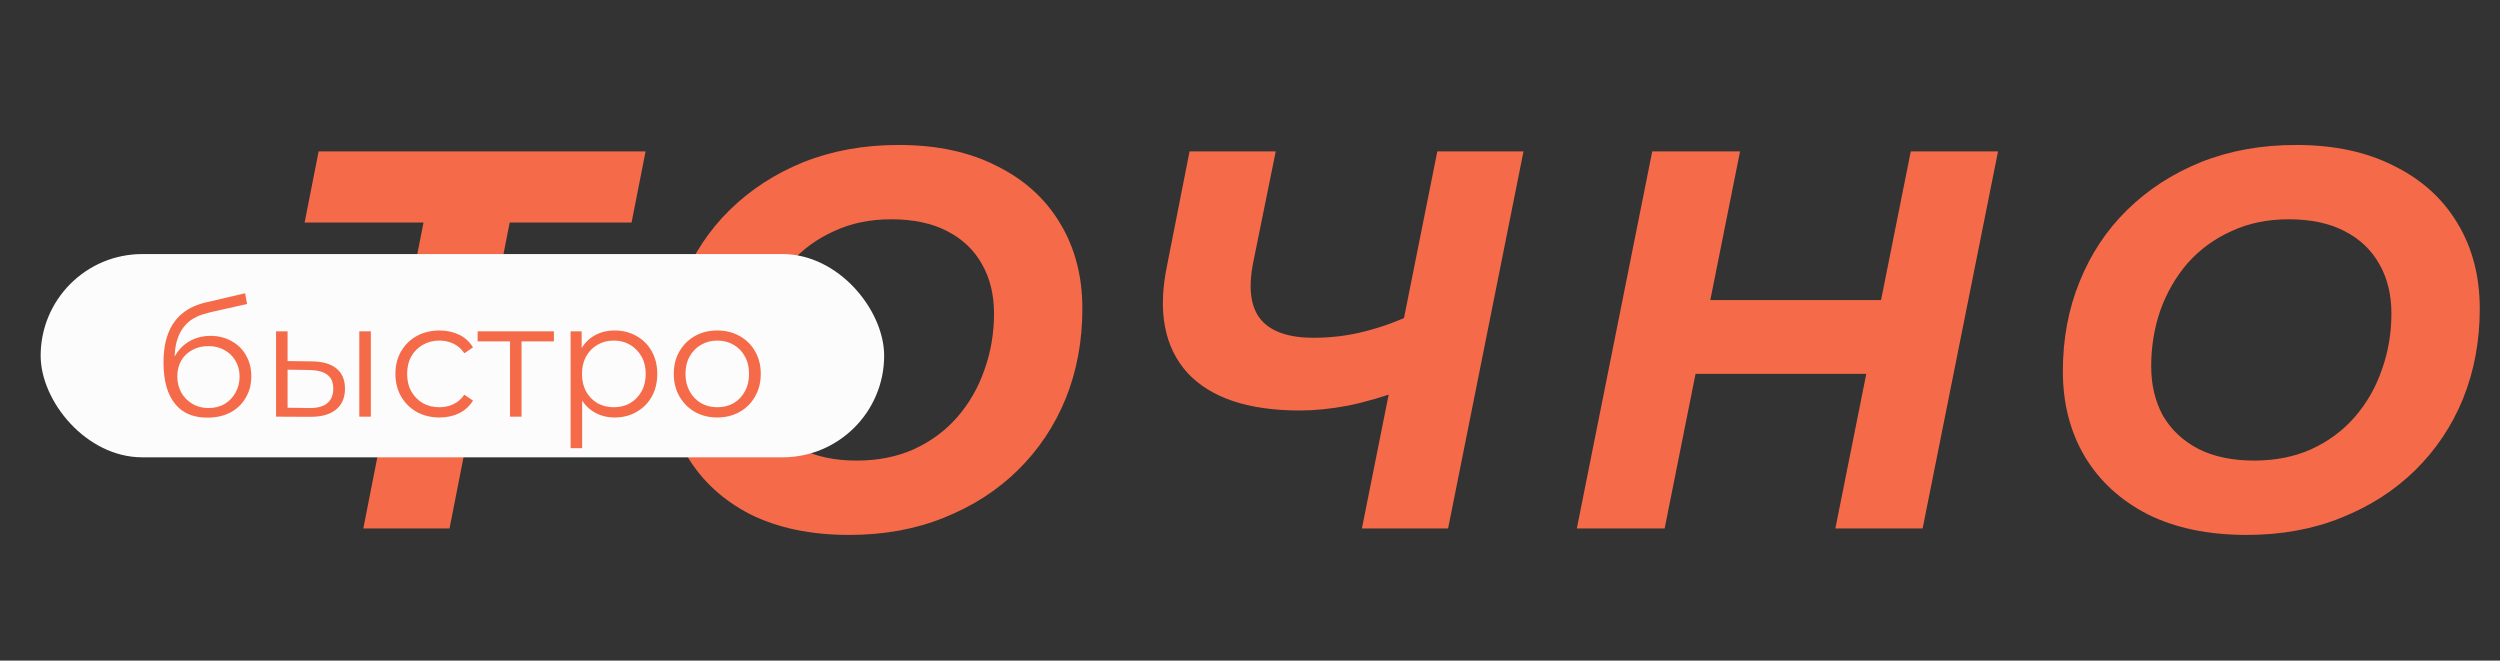 <?xml version="1.0" encoding="UTF-8"?> <svg xmlns="http://www.w3.org/2000/svg" width="246" height="65" viewBox="0 0 246 65" fill="none"><rect x="0" y="0" width="246" height="65" fill="#333333" stroke="none"/> <path d="M35.752 52L42.059 19.935L43.596 21.896H29.975L31.353 14.9H63.524L62.146 21.896H48.207L50.539 19.935L44.232 52H35.752ZM83.555 52.636C79.81 52.636 76.577 51.965 73.856 50.622C71.171 49.244 69.104 47.354 67.656 44.951C66.207 42.513 65.483 39.704 65.483 36.524C65.483 33.344 66.03 30.411 67.126 27.726C68.221 25.005 69.775 22.656 71.79 20.677C73.839 18.663 76.259 17.091 79.05 15.96C81.877 14.829 85.004 14.264 88.431 14.264C92.177 14.264 95.392 14.953 98.078 16.331C100.798 17.674 102.883 19.564 104.332 22.002C105.78 24.405 106.505 27.196 106.505 30.376C106.505 33.556 105.957 36.506 104.862 39.227C103.766 41.912 102.194 44.262 100.145 46.276C98.13 48.255 95.71 49.809 92.883 50.94C90.092 52.071 86.983 52.636 83.555 52.636ZM84.297 45.322C86.382 45.322 88.255 44.951 89.915 44.209C91.612 43.432 93.043 42.372 94.209 41.029C95.374 39.686 96.258 38.149 96.859 36.418C97.495 34.651 97.812 32.796 97.812 30.853C97.812 29.016 97.424 27.408 96.647 26.03C95.869 24.617 94.721 23.521 93.201 22.744C91.718 21.967 89.88 21.578 87.689 21.578C85.605 21.578 83.732 21.967 82.072 22.744C80.411 23.486 78.98 24.528 77.778 25.871C76.612 27.214 75.712 28.768 75.076 30.535C74.475 32.266 74.174 34.104 74.174 36.047C74.174 37.884 74.563 39.51 75.341 40.923C76.153 42.301 77.302 43.379 78.785 44.156C80.305 44.933 82.142 45.322 84.297 45.322ZM138.252 38.273C136.238 39.015 134.365 39.563 132.634 39.916C130.938 40.234 129.366 40.393 127.917 40.393C122.829 40.393 119.137 39.156 116.84 36.683C114.579 34.174 113.907 30.676 114.826 26.189L117.052 14.9H125.532L123.306 25.871C122.811 28.415 123.076 30.288 124.101 31.489C125.126 32.655 126.839 33.238 129.242 33.238C131.009 33.238 132.705 33.026 134.33 32.602C135.991 32.178 137.545 31.613 138.994 30.906L138.252 38.273ZM134.012 52L141.432 14.9H149.912L142.492 52H134.012ZM188.02 14.9H196.606L189.186 52H180.6L188.02 14.9ZM163.799 52H155.16L162.58 14.9H171.219L163.799 52ZM184.31 36.789H166.237L167.668 29.528H185.741L184.31 36.789ZM221.059 52.636C217.314 52.636 214.081 51.965 211.36 50.622C208.675 49.244 206.608 47.354 205.159 44.951C203.711 42.513 202.986 39.704 202.986 36.524C202.986 33.344 203.534 30.411 204.629 27.726C205.725 25.005 207.279 22.656 209.293 20.677C211.343 18.663 213.763 17.091 216.554 15.96C219.381 14.829 222.508 14.264 225.935 14.264C229.681 14.264 232.896 14.953 235.581 16.331C238.302 17.674 240.387 19.564 241.835 22.002C243.284 24.405 244.008 27.196 244.008 30.376C244.008 33.556 243.461 36.506 242.365 39.227C241.27 41.912 239.698 44.262 237.648 46.276C235.634 48.255 233.214 49.809 230.387 50.94C227.596 52.071 224.487 52.636 221.059 52.636ZM221.801 45.322C223.886 45.322 225.759 44.951 227.419 44.209C229.115 43.432 230.546 42.372 231.712 41.029C232.878 39.686 233.762 38.149 234.362 36.418C234.998 34.651 235.316 32.796 235.316 30.853C235.316 29.016 234.928 27.408 234.15 26.03C233.373 24.617 232.225 23.521 230.705 22.744C229.221 21.967 227.384 21.578 225.193 21.578C223.109 21.578 221.236 21.967 219.575 22.744C217.915 23.486 216.484 24.528 215.282 25.871C214.116 27.214 213.215 28.768 212.579 30.535C211.979 32.266 211.678 34.104 211.678 36.047C211.678 37.884 212.067 39.51 212.844 40.923C213.657 42.301 214.805 43.379 216.289 44.156C217.809 44.933 219.646 45.322 221.801 45.322Z" fill="#F56B49"></path> <rect x="4" y="25" width="83" height="20" rx="10" fill="#FCFCFC"></rect> <path d="M20.392 41.096C19.709 41.096 19.101 40.984 18.568 40.76C18.045 40.536 17.597 40.195 17.224 39.736C16.851 39.277 16.568 38.712 16.376 38.04C16.184 37.357 16.088 36.568 16.088 35.672C16.088 34.872 16.163 34.173 16.312 33.576C16.461 32.968 16.669 32.445 16.936 32.008C17.203 31.571 17.512 31.203 17.864 30.904C18.227 30.595 18.616 30.349 19.032 30.168C19.459 29.976 19.896 29.832 20.344 29.736L24.12 28.856L24.312 29.912L20.76 30.712C20.536 30.765 20.264 30.84 19.944 30.936C19.635 31.032 19.315 31.176 18.984 31.368C18.664 31.56 18.365 31.827 18.088 32.168C17.811 32.509 17.587 32.952 17.416 33.496C17.256 34.029 17.176 34.696 17.176 35.496C17.176 35.667 17.181 35.805 17.192 35.912C17.203 36.008 17.213 36.115 17.224 36.232C17.245 36.339 17.261 36.499 17.272 36.712L16.776 36.296C16.893 35.645 17.133 35.08 17.496 34.6C17.859 34.109 18.312 33.731 18.856 33.464C19.411 33.187 20.024 33.048 20.696 33.048C21.475 33.048 22.168 33.219 22.776 33.56C23.384 33.891 23.859 34.355 24.2 34.952C24.552 35.549 24.728 36.243 24.728 37.032C24.728 37.811 24.547 38.509 24.184 39.128C23.832 39.747 23.331 40.232 22.68 40.584C22.029 40.925 21.267 41.096 20.392 41.096ZM20.52 40.152C21.117 40.152 21.645 40.019 22.104 39.752C22.563 39.475 22.92 39.101 23.176 38.632C23.443 38.163 23.576 37.635 23.576 37.048C23.576 36.472 23.443 35.96 23.176 35.512C22.92 35.064 22.563 34.712 22.104 34.456C21.645 34.189 21.112 34.056 20.504 34.056C19.907 34.056 19.379 34.184 18.92 34.44C18.461 34.685 18.099 35.032 17.832 35.48C17.576 35.928 17.448 36.445 17.448 37.032C17.448 37.619 17.576 38.147 17.832 38.616C18.099 39.085 18.461 39.459 18.92 39.736C19.389 40.013 19.923 40.152 20.52 40.152ZM35.355 41V32.6H36.491V41H35.355ZM30.699 35.56C31.755 35.571 32.56 35.805 33.115 36.264C33.669 36.723 33.947 37.384 33.947 38.248C33.947 39.144 33.648 39.832 33.051 40.312C32.453 40.792 31.6 41.027 30.491 41.016L27.163 41V32.6H28.299V35.528L30.699 35.56ZM30.411 40.152C31.2 40.163 31.792 40.008 32.187 39.688C32.592 39.357 32.795 38.877 32.795 38.248C32.795 37.619 32.597 37.16 32.203 36.872C31.808 36.573 31.211 36.419 30.411 36.408L28.299 36.376V40.12L30.411 40.152ZM43.245 41.08C42.413 41.08 41.667 40.899 41.005 40.536C40.355 40.163 39.843 39.656 39.469 39.016C39.096 38.365 38.909 37.624 38.909 36.792C38.909 35.949 39.096 35.208 39.469 34.568C39.843 33.928 40.355 33.427 41.005 33.064C41.667 32.701 42.413 32.52 43.245 32.52C43.96 32.52 44.605 32.659 45.181 32.936C45.757 33.213 46.211 33.629 46.541 34.184L45.693 34.76C45.405 34.333 45.048 34.019 44.621 33.816C44.195 33.613 43.731 33.512 43.229 33.512C42.632 33.512 42.093 33.651 41.613 33.928C41.133 34.195 40.755 34.573 40.477 35.064C40.2 35.555 40.061 36.131 40.061 36.792C40.061 37.453 40.2 38.029 40.477 38.52C40.755 39.011 41.133 39.395 41.613 39.672C42.093 39.939 42.632 40.072 43.229 40.072C43.731 40.072 44.195 39.971 44.621 39.768C45.048 39.565 45.405 39.256 45.693 38.84L46.541 39.416C46.211 39.96 45.757 40.376 45.181 40.664C44.605 40.941 43.96 41.08 43.245 41.08ZM50.185 41V33.288L50.473 33.592H47.001V32.6H54.505V33.592H51.033L51.321 33.288V41H50.185ZM60.483 41.08C59.758 41.08 59.102 40.915 58.515 40.584C57.929 40.243 57.459 39.757 57.107 39.128C56.766 38.488 56.595 37.709 56.595 36.792C56.595 35.875 56.766 35.101 57.107 34.472C57.449 33.832 57.913 33.347 58.499 33.016C59.086 32.685 59.747 32.52 60.483 32.52C61.283 32.52 61.998 32.701 62.627 33.064C63.267 33.416 63.769 33.917 64.131 34.568C64.494 35.208 64.675 35.949 64.675 36.792C64.675 37.645 64.494 38.392 64.131 39.032C63.769 39.672 63.267 40.173 62.627 40.536C61.998 40.899 61.283 41.08 60.483 41.08ZM56.147 44.104V32.6H57.235V35.128L57.123 36.808L57.283 38.504V44.104H56.147ZM60.403 40.072C61.001 40.072 61.534 39.939 62.003 39.672C62.473 39.395 62.846 39.011 63.123 38.52C63.401 38.019 63.539 37.443 63.539 36.792C63.539 36.141 63.401 35.571 63.123 35.08C62.846 34.589 62.473 34.205 62.003 33.928C61.534 33.651 61.001 33.512 60.403 33.512C59.806 33.512 59.267 33.651 58.787 33.928C58.318 34.205 57.945 34.589 57.667 35.08C57.401 35.571 57.267 36.141 57.267 36.792C57.267 37.443 57.401 38.019 57.667 38.52C57.945 39.011 58.318 39.395 58.787 39.672C59.267 39.939 59.806 40.072 60.403 40.072ZM70.572 41.08C69.761 41.08 69.031 40.899 68.38 40.536C67.74 40.163 67.233 39.656 66.86 39.016C66.487 38.365 66.3 37.624 66.3 36.792C66.3 35.949 66.487 35.208 66.86 34.568C67.233 33.928 67.74 33.427 68.38 33.064C69.02 32.701 69.751 32.52 70.572 32.52C71.404 32.52 72.14 32.701 72.78 33.064C73.431 33.427 73.937 33.928 74.3 34.568C74.673 35.208 74.86 35.949 74.86 36.792C74.86 37.624 74.673 38.365 74.3 39.016C73.937 39.656 73.431 40.163 72.78 40.536C72.129 40.899 71.393 41.08 70.572 41.08ZM70.572 40.072C71.18 40.072 71.719 39.939 72.188 39.672C72.657 39.395 73.025 39.011 73.292 38.52C73.569 38.019 73.708 37.443 73.708 36.792C73.708 36.131 73.569 35.555 73.292 35.064C73.025 34.573 72.657 34.195 72.188 33.928C71.719 33.651 71.185 33.512 70.588 33.512C69.991 33.512 69.457 33.651 68.988 33.928C68.519 34.195 68.145 34.573 67.868 35.064C67.591 35.555 67.452 36.131 67.452 36.792C67.452 37.443 67.591 38.019 67.868 38.52C68.145 39.011 68.519 39.395 68.988 39.672C69.457 39.939 69.985 40.072 70.572 40.072Z" fill="#F56B49"></path> </svg> 